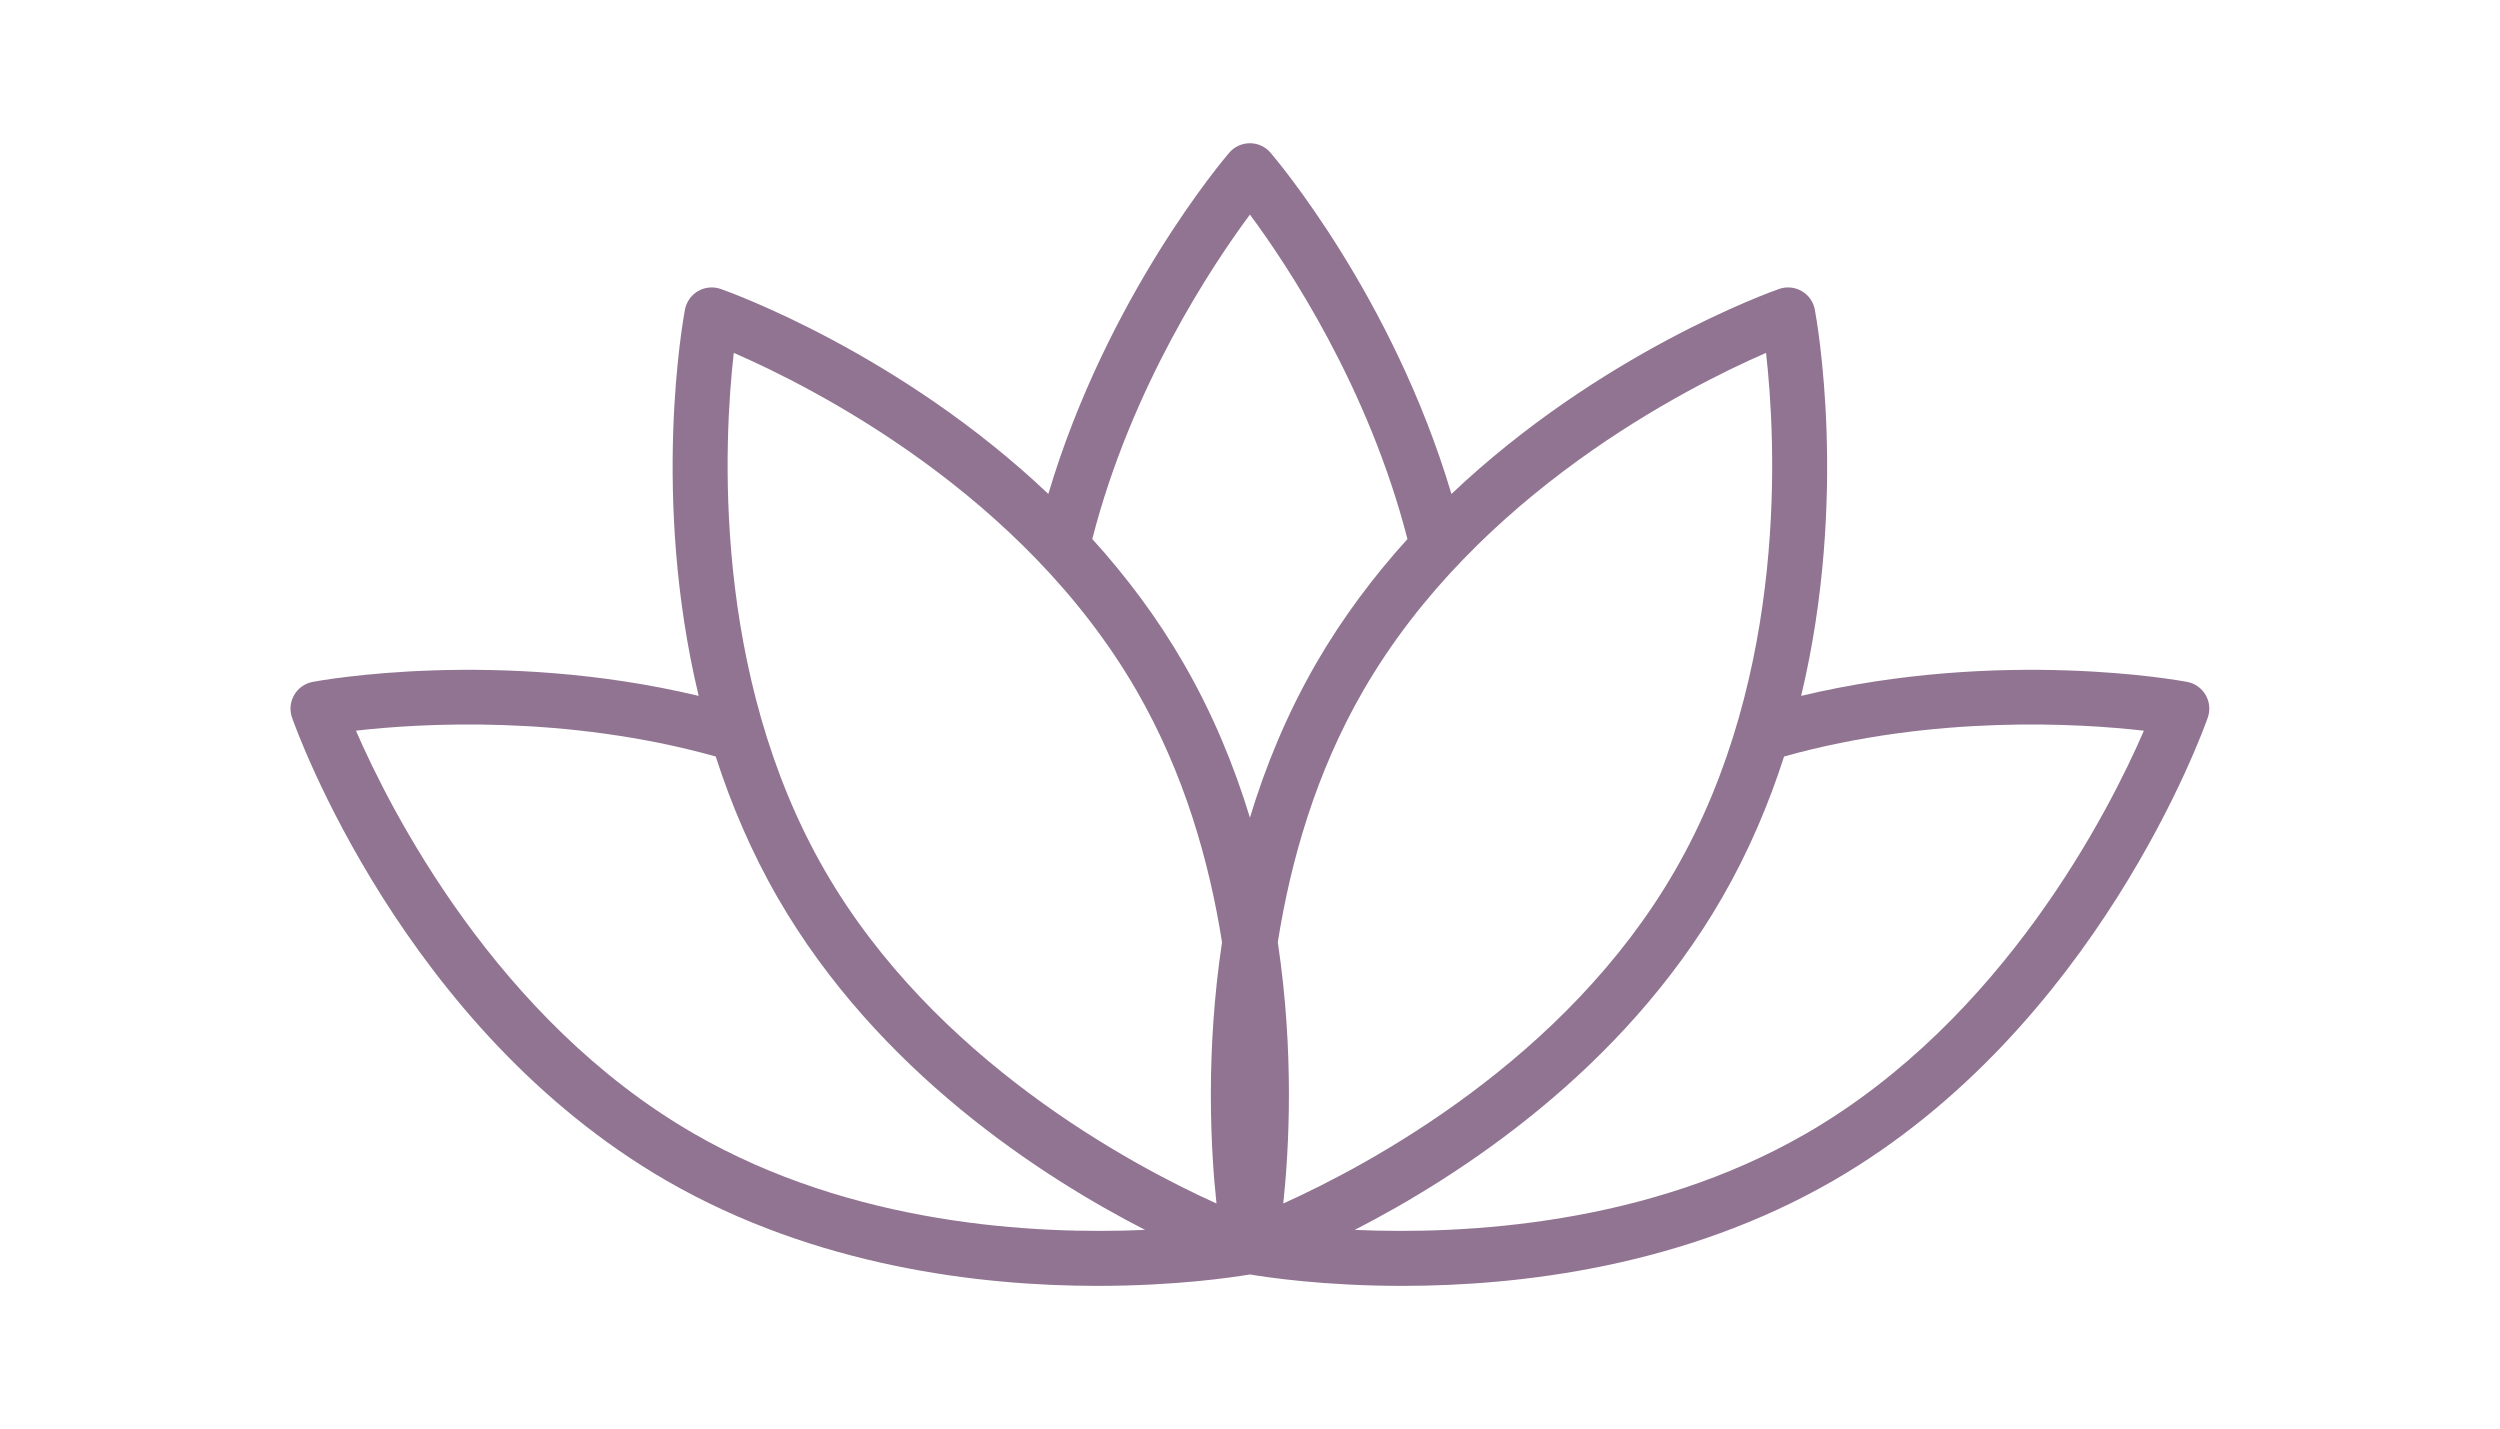 <svg xmlns="http://www.w3.org/2000/svg" xmlns:xlink="http://www.w3.org/1999/xlink" width="336" zoomAndPan="magnify" viewBox="0 0 252 144" height="192" preserveAspectRatio="xMidYMid meet" version="1.0"><defs><clipPath id="75386b36d4"><path d="M 29 14.398 L 223 14.398 L 223 129.898 L 29 129.898 Z M 29 14.398 " clip-rule="nonzero"/></clipPath></defs><g clip-path="url(#75386b36d4)"><path fill="#907491" d="M 182.047 114.266 C 166.055 123.5 147.652 124.461 136.555 123.973 C 147.008 118.609 163.492 107.973 173.574 90.512 C 176.266 85.848 178.297 81.031 179.836 76.254 C 195.055 72.004 209.719 72.922 216.105 73.656 C 212.66 81.605 202 102.746 182.047 114.266 Z M 69.938 114.266 C 50.023 102.77 39.336 81.609 35.879 73.652 C 42.273 72.918 56.93 72.008 72.145 76.254 C 73.684 81.031 75.715 85.848 78.406 90.512 C 88.488 107.973 104.969 118.609 115.422 123.973 C 104.324 124.461 85.926 123.5 69.938 114.266 Z M 73.965 35.57 C 81.926 39.031 103.082 49.715 114.574 69.629 C 119.34 77.887 121.887 86.777 123.18 94.984 C 121.516 106.051 122.031 115.762 122.621 121.312 C 113.957 117.398 94.148 106.816 83.152 87.77 C 71.656 67.859 72.984 44.195 73.965 35.57 Z M 125.992 21.629 C 129.82 26.793 137.941 39.031 141.871 54.336 C 138.504 58.055 135.352 62.223 132.656 66.887 C 129.727 71.969 127.566 77.227 125.992 82.422 C 124.414 77.227 122.258 71.969 119.32 66.887 C 116.629 62.219 113.473 58.051 110.102 54.332 C 114.031 39.027 122.16 26.793 125.992 21.629 Z M 168.828 87.77 C 157.832 106.816 138.027 117.398 129.355 121.312 C 129.945 115.762 130.465 106.051 128.801 94.98 C 130.098 86.777 132.637 77.883 137.406 69.629 C 148.902 49.715 170.059 39.031 178.016 35.57 C 178.996 44.195 180.324 67.859 168.828 87.77 Z M 222.332 70.059 C 221.93 69.367 221.25 68.883 220.465 68.734 C 219.66 68.582 201.746 65.324 181.555 70.145 C 186.363 50.082 183.121 32.199 182.934 31.207 C 182.789 30.422 182.305 29.738 181.609 29.34 C 180.922 28.941 180.09 28.863 179.336 29.125 C 178.379 29.461 161.27 35.598 146.305 49.793 C 140.387 29.895 128.602 16.016 128.066 15.391 C 127.547 14.785 126.789 14.438 125.992 14.438 C 125.191 14.438 124.43 14.785 123.91 15.391 C 123.383 16.004 111.598 29.883 105.672 49.789 C 90.707 35.598 73.598 29.461 72.645 29.125 C 71.891 28.863 71.062 28.941 70.367 29.34 C 69.676 29.738 69.195 30.422 69.043 31.207 C 68.855 32.199 65.613 50.082 70.426 70.145 C 50.234 65.324 32.324 68.582 31.516 68.734 C 30.73 68.883 30.051 69.367 29.652 70.059 C 29.25 70.75 29.172 71.582 29.438 72.336 C 29.883 73.609 40.672 103.703 67.195 119.016 C 82.215 127.684 98.812 129.617 110.629 129.617 C 118.508 129.617 124.258 128.758 125.992 128.465 C 127.727 128.758 133.473 129.617 141.352 129.617 C 153.168 129.617 169.766 127.684 184.785 119.016 C 211.309 103.703 222.098 73.609 222.543 72.336 C 222.809 71.582 222.73 70.75 222.332 70.059 " fill-opacity="1" fill-rule="nonzero"/></g></svg>